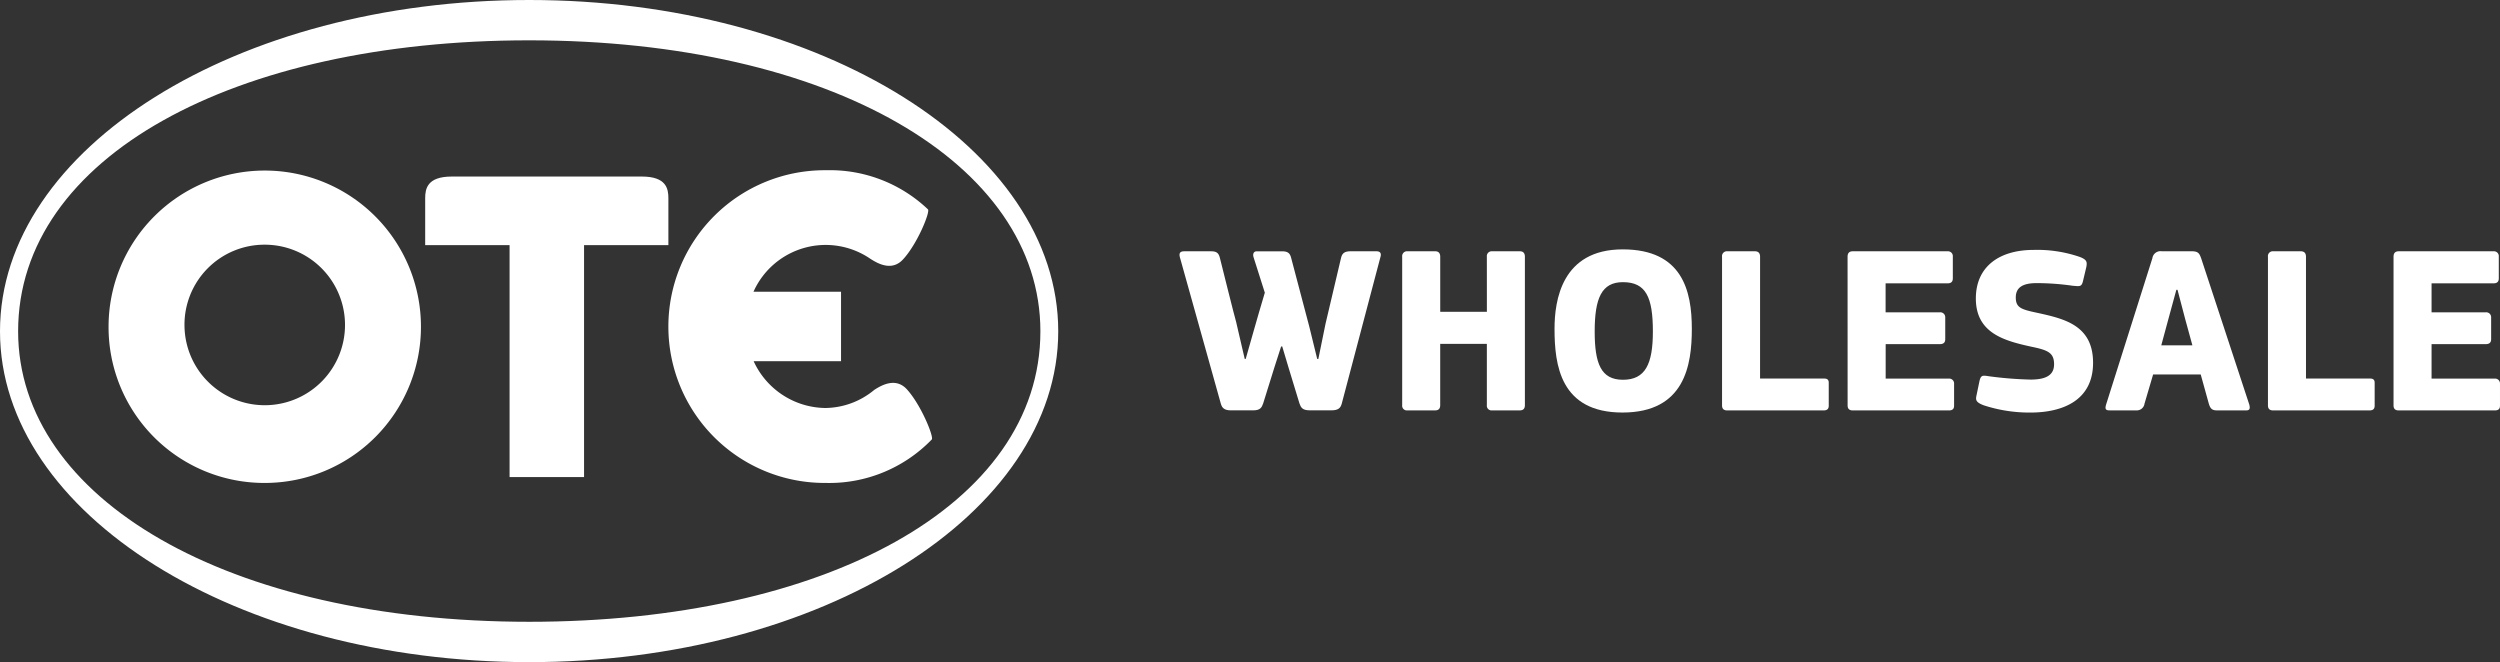 <svg id="Component_223_1" data-name="Component 223 – 1" xmlns="http://www.w3.org/2000/svg" xmlns:xlink="http://www.w3.org/1999/xlink" width="217" height="57.473" viewBox="0 0 217 57.473">
  <rect x="0" y="0" width="217" height="57.473" fill="#333333" stroke="none"/>
  <defs>
    <clipPath id="clip-path">
      <rect id="Rectangle_5" data-name="Rectangle 5" width="217" height="57.473" fill="#fff"/>
    </clipPath>
  </defs>
  <g id="Group_8" data-name="Group 8" clip-path="url(#clip-path)">
    <path id="Path_27" data-name="Path 27" d="M45.933,0C20.568,0,0,12.872,0,28.757,0,44.611,20.568,57.473,45.933,57.473S91.855,44.611,91.855,28.757C91.855,12.872,71.29,0,45.933,0m0,53.971c-26.159,0-44.36-10.68-44.36-25.214C1.573,13.633,20.334,3.5,45.933,3.5c26.161,0,44.373,10.685,44.373,25.257,0,15.1-18.766,25.214-44.373,25.214" transform="translate(0 0)" fill="#fff"/>
    <path id="Path_28" data-name="Path 28" d="M68.216,20.516h-16.5c-2.128,0-2.306,1.06-2.306,1.876v4.076h7.325V46.6H63.2V26.468H70.52V22.392c0-.816-.177-1.876-2.3-1.876" transform="translate(-12.504 -5.192)" fill="#fff"/>
    <path id="Path_29" data-name="Path 29" d="M19.207,33.373a6.967,6.967,0,1,0,6.945-7.122,6.945,6.945,0,0,0-6.945,7.122m-6.592,0a13.558,13.558,0,1,1,13.57,13.559,13.523,13.523,0,0,1-13.57-13.559" transform="translate(-3.192 -5.012)" fill="#fff"/>
    <path id="Path_30" data-name="Path 30" d="M91.372,46.925a12.373,12.373,0,0,0,9.172-3.773c.2-.206-.922-3-2.174-4.369-.993-1.064-2.246-.3-2.817.064a6.75,6.75,0,0,1-4.26,1.572,6.935,6.935,0,0,1-6.209-4.06h7.584v-6.03h-7.6a6.862,6.862,0,0,1,10.146-2.86c.575.365,1.826,1.132,2.822.066,1.254-1.34,2.4-4.169,2.173-4.361a12.357,12.357,0,0,0-8.84-3.393,13.572,13.572,0,1,0,0,27.143" transform="translate(-19.666 -5.005)" fill="#fff"/>
    <path id="Path_31" data-name="Path 31" d="M145.887,37.467l-.582,1.807-.976,3.135c-.125.353-.249.6-.872.6h-1.931c-.561,0-.769-.208-.872-.581L137.1,29.721c-.083-.311-.021-.519.353-.519h2.368c.456,0,.644.146.748.561,0,0,1.308,5.254,1.412,5.566l.748,3.218h.083l.644-2.263c.042-.167.955-3.322,1.017-3.489l-.976-3.073c-.084-.249-.021-.519.27-.519h2.2c.457,0,.685.125.789.561,0,0,1.5,5.669,1.578,5.98l.686,2.8h.1l.623-3.053c.083-.332,1.35-5.731,1.35-5.731.1-.415.332-.561.831-.561h2.243c.373,0,.436.228.332.539l-3.343,12.668c-.1.4-.311.6-.893.6h-1.89c-.644,0-.769-.249-.893-.6l-.955-3.135-.54-1.807Z" transform="translate(-34.686 -7.39)" fill="#fff"/>
    <path id="Path_32" data-name="Path 32" d="M170.291,29.679a.422.422,0,0,1,.457-.478h2.409c.373,0,.436.27.436.478V42.554c0,.208-.063.457-.436.457h-2.409a.406.406,0,0,1-.457-.457V37.238h-4.049v5.316c0,.208-.062.457-.436.457H163.4a.406.406,0,0,1-.458-.457V29.679a.422.422,0,0,1,.458-.478h2.408c.374,0,.436.27.436.478v4.777h4.049Z" transform="translate(-41.232 -7.39)" fill="#fff"/>
    <path id="Path_33" data-name="Path 33" d="M186.547,43.141c-5.4,0-5.9-4.132-5.9-7.268,0-2.45.623-6.894,5.918-6.894,5.191,0,6,3.613,6,6.894,0,3.136-.6,7.268-6.023,7.268m.042-11.317c-1.849,0-2.451,1.391-2.451,4.278,0,2.782.54,4.195,2.451,4.195,1.952,0,2.6-1.371,2.6-4.195,0-2.97-.6-4.278-2.6-4.278" transform="translate(-45.714 -7.333)" fill="#fff"/>
    <path id="Path_34" data-name="Path 34" d="M203.411,40.249H209c.229,0,.373.1.373.353V42.6c0,.249-.1.415-.456.415h-8.349c-.353,0-.456-.187-.456-.436v-12.9a.421.421,0,0,1,.456-.478h2.389c.332,0,.456.187.456.478Z" transform="translate(-50.638 -7.39)" fill="#fff"/>
    <path id="Path_35" data-name="Path 35" d="M214.7,29.679c0-.27.1-.478.456-.478H223.4a.42.42,0,0,1,.436.458v1.889c0,.249-.1.436-.456.436h-5.379V34.5H222.7a.427.427,0,0,1,.478.436v1.889c0,.249-.1.436-.478.436h-4.693v2.991h5.483a.425.425,0,0,1,.456.457V42.6c0,.249-.1.415-.456.415H215.16c-.353,0-.456-.187-.456-.436Z" transform="translate(-54.331 -7.39)" fill="#fff"/>
    <path id="Path_36" data-name="Path 36" d="M230.249,42.512c-.685-.27-.665-.478-.581-.872l.249-1.2c.124-.54.27-.52.81-.436a32.584,32.584,0,0,0,3.634.291c1.412,0,2.035-.436,2.035-1.329,0-1-.539-1.226-1.931-1.516-2.389-.519-4.859-1.183-4.859-4.195,0-2.72,1.972-4.216,5.025-4.216a11.339,11.339,0,0,1,3.967.6c.685.249.664.477.6.872l-.29,1.224c-.125.541-.311.458-.894.416a22.071,22.071,0,0,0-3.135-.229c-1.2,0-1.807.373-1.807,1.246,0,.893.478,1.038,1.849,1.329,2.367.519,4.859,1.08,4.859,4.341,0,3.281-2.658,4.319-5.441,4.319a12.757,12.757,0,0,1-4.091-.643" transform="translate(-58.102 -7.347)" fill="#fff"/>
    <path id="Path_37" data-name="Path 37" d="M248.058,42.429a.673.673,0,0,1-.727.581h-2.305c-.311,0-.436-.083-.291-.54L248.743,29.8a.708.708,0,0,1,.81-.6h2.617c.583,0,.666.229.81.623l4.174,12.688c.083.332.042.5-.25.5h-2.575c-.456,0-.581-.208-.706-.644l-.685-2.471h-4.133Zm3.53-7.351-.665-2.534h-.1l-.685,2.513-.624,2.306h2.7Z" transform="translate(-61.915 -7.39)" fill="#fff"/>
    <path id="Path_38" data-name="Path 38" d="M266.851,40.249h5.587c.228,0,.373.1.373.353V42.6c0,.249-.1.415-.457.415h-8.349c-.353,0-.456-.187-.456-.436v-12.9a.421.421,0,0,1,.456-.478h2.389c.332,0,.456.187.456.478Z" transform="translate(-66.691 -7.39)" fill="#fff"/>
    <path id="Path_39" data-name="Path 39" d="M278.144,29.679c0-.27.1-.478.456-.478h8.244a.42.42,0,0,1,.436.458v1.889c0,.249-.1.436-.456.436h-5.379V34.5h4.693a.427.427,0,0,1,.478.436v1.889c0,.249-.1.436-.478.436h-4.693v2.991h5.483a.425.425,0,0,1,.456.457V42.6c0,.249-.1.415-.456.415H278.6c-.353,0-.456-.187-.456-.436Z" transform="translate(-70.385 -7.39)" fill="#fff"/>
  </g>
</svg>
